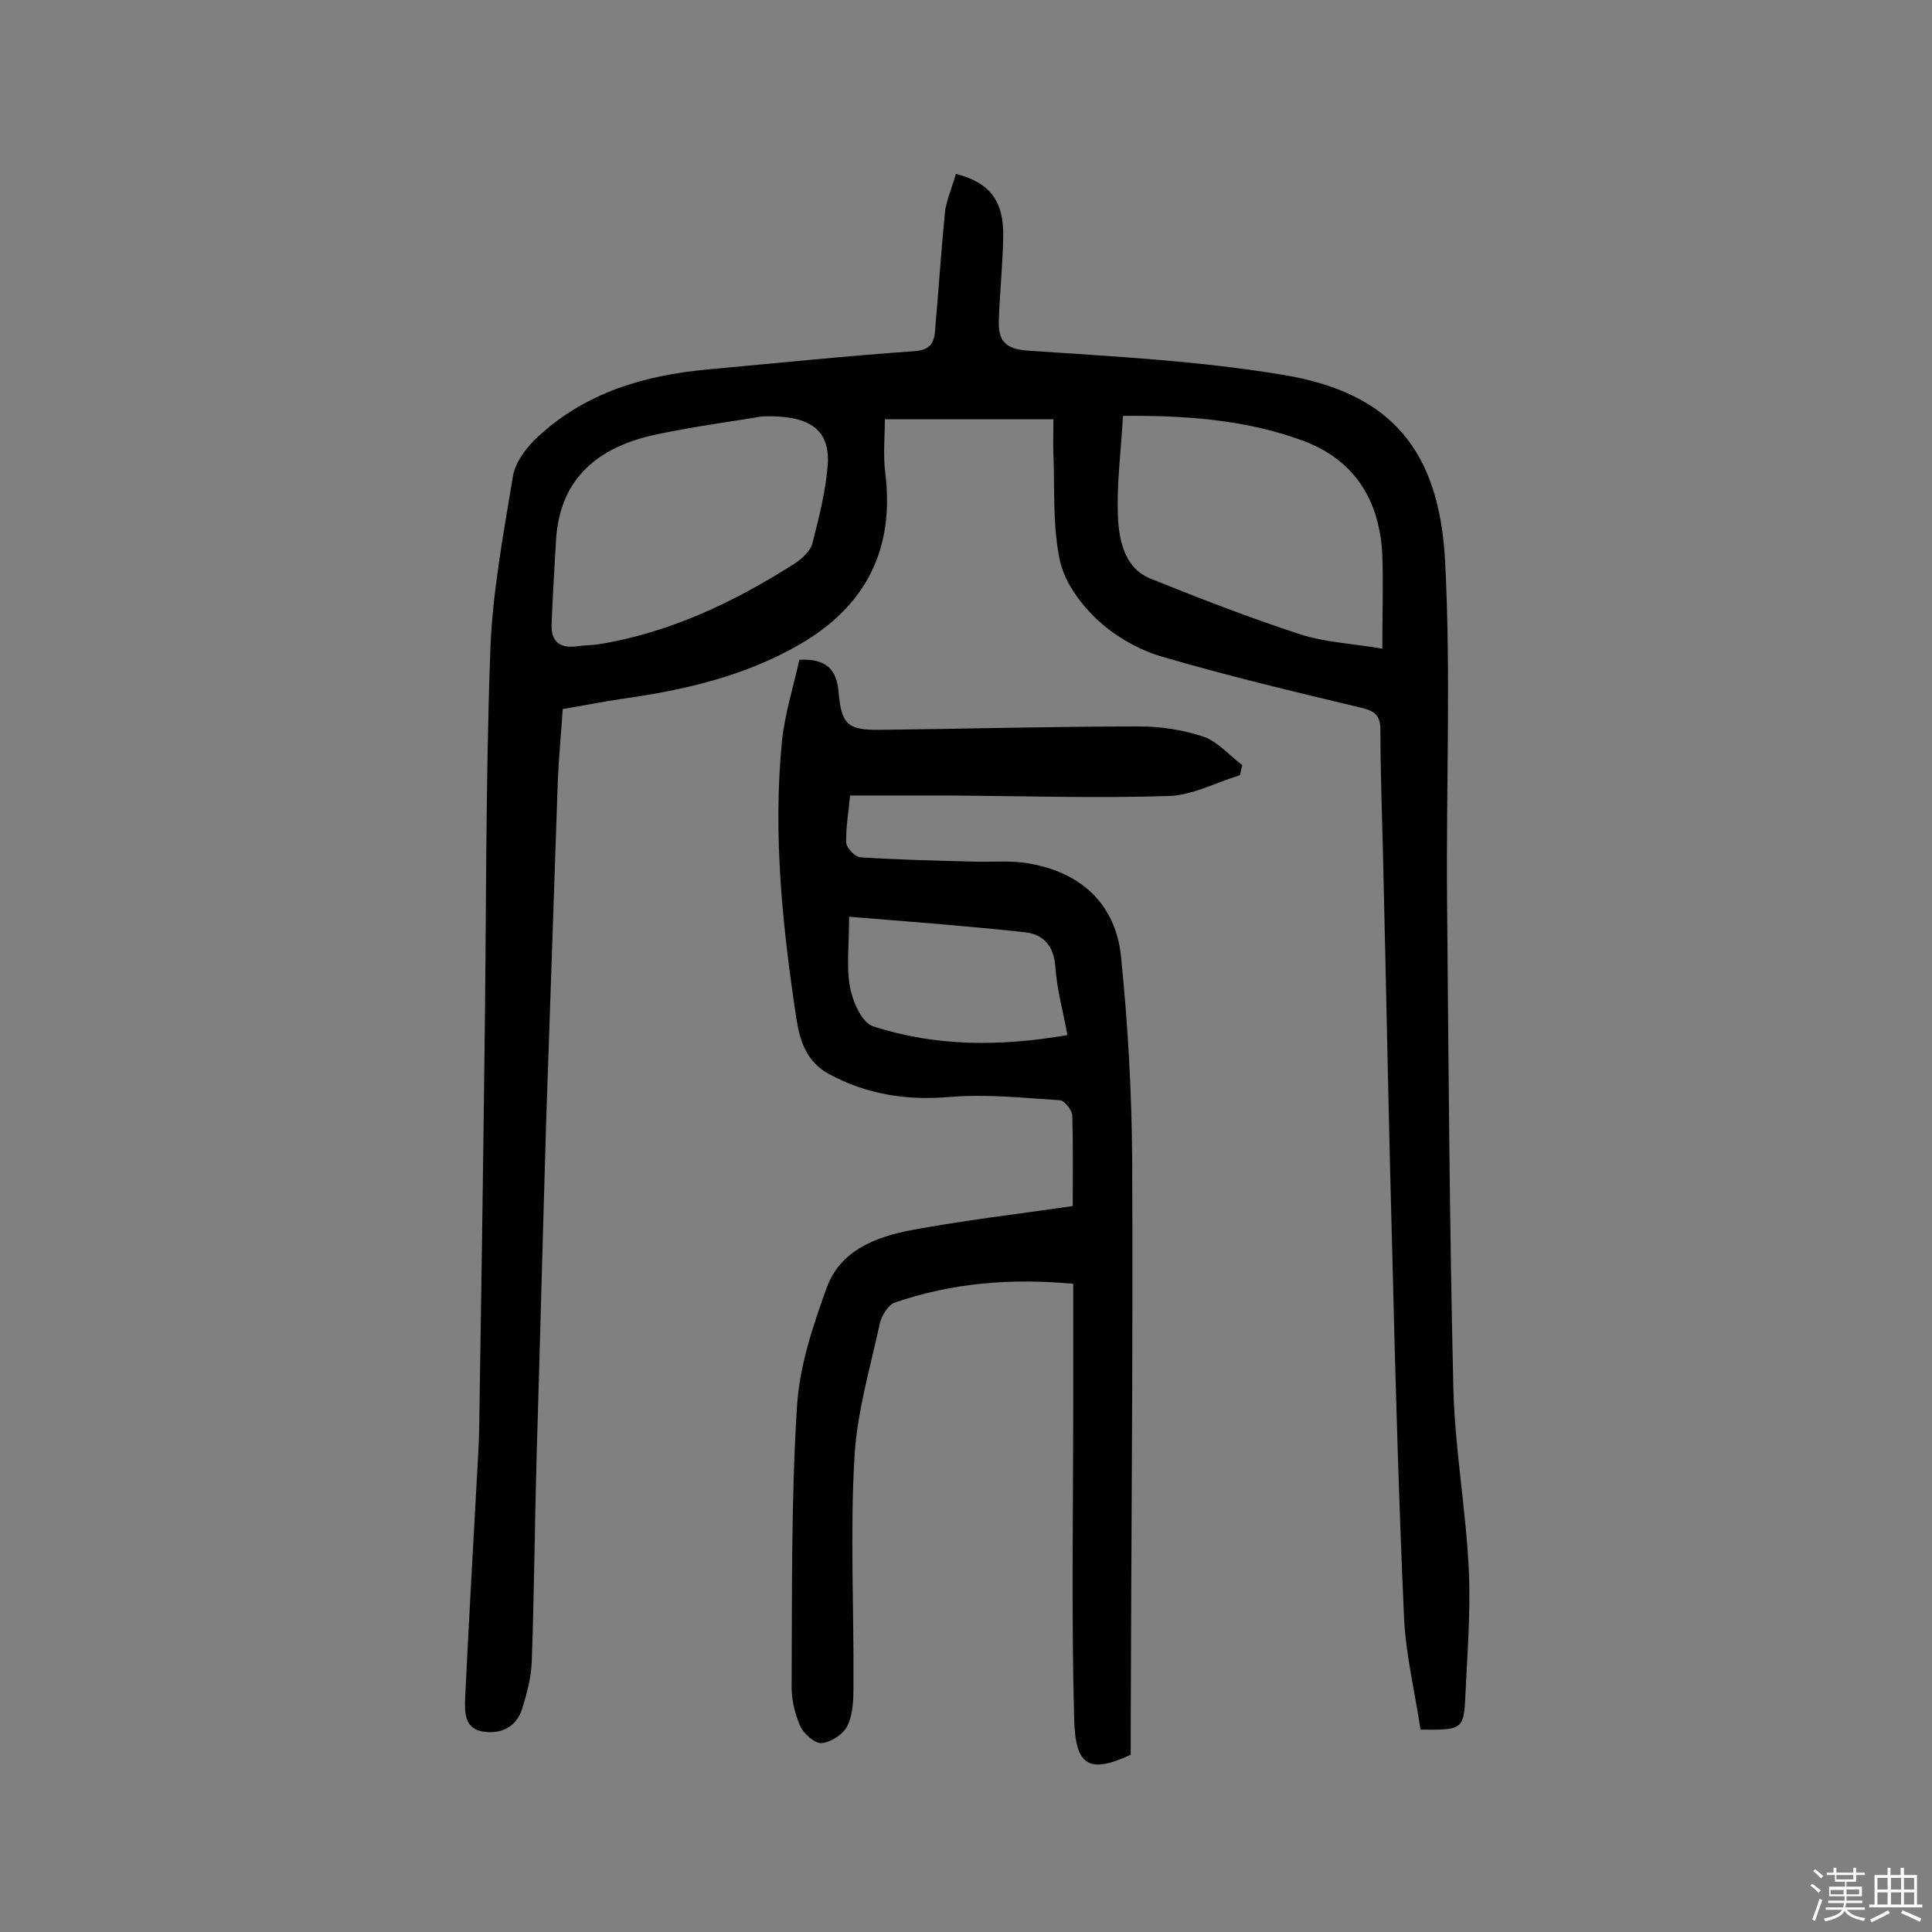 <svg enable-background="new 0 0 400 400" viewBox="0 0 400 400" xmlns="http://www.w3.org/2000/svg"><rect x="0" y="0" width="400" height="400" fill="#808080" stroke="none"/><path d="m374.8 390.4.4-.4c.7.5 1.3 1 1.8 1.4l-.5.5c-.5-.6-1.1-1.1-1.7-1.5zm1 7.3-.6-.3c.5-1.4 1.1-2.8 1.5-4.3.2.1.4.2.6.3-.5 1.3-1 2.8-1.5 4.3zm-.4-10.3.4-.4c.4.3 1 .8 1.7 1.4l-.5.5c-.4-.5-1-1-1.6-1.5zm2.5.3h1.7v-1h.6v1h3.5v-1h.6v1h1.8v.5h-1.8v1.4h-2v1h3.2v2h-3.2v.9h3.3v.5h-3.4c0 .3-.1.6-.1.9h4v.5h-3.7c.7.9 1.9 1.5 3.8 1.7-.1.2-.2.4-.3.6-2.1-.4-3.5-1.1-4-2.1-.4 1-1.8 1.7-4 2.2-.1-.2-.2-.4-.3-.6 2.1-.4 3.4-1 3.8-1.8h-3.4v-.5h3.6c.1-.3.1-.6.2-.9h-3.3v-.5h3.4c0-.3 0-.6 0-.9h-3.2v-2h3.3v-1h-2.1v-1.4h-1.7v-.5zm1.1 3.5v1h2.7c0-.3 0-.4 0-.4 0-.1 0-.2 0-.2 0-.1 0-.2 0-.3h-2.7zm1.2-3v.9h3.5v-.9zm4.7 3h-2.6v.6.4h2.6z" fill="#fbfafc"/><path d="m393.6 386.7h.6v1.5h2.7v6.1h1.1v.6h-11v-.6h1.1v-6.1h2.7v-1.5h.6v1.5h2.1v-1.5zm-2.7 8.8.4.6c-1.2.6-2.5 1.3-3.8 1.9-.1-.2-.2-.4-.3-.6 1.2-.6 2.5-1.2 3.7-1.9zm-2.2-6.7v2.4h2.1v-2.4zm0 3v2.5h2.1v-2.5zm2.8-3v2.4h2.1v-2.4zm0 3v2.5h2.1v-2.5zm6 6.1c-1.4-.7-2.7-1.3-3.9-1.8l.3-.6c1.5.6 2.7 1.2 3.9 1.7zm-1.2-9.1h-2.1v2.4h2.1zm-2.1 3v2.5h2.1v-2.5z" fill="#fbfafc"/><g fill="#010000"><path d="m197.9 36c7.1 1.8 10 5.7 9.8 13.2-.1 5.7-.7 11.3-.9 17-.2 4.2 1.2 6.1 6.1 6.4 17.6 1.2 35.3 2.1 52.7 5 22.5 3.7 32.4 15.7 33.6 38.7 1.2 23.2.2 46.4.4 69.7.3 33.8.5 67.6 1.3 101.3.3 12.6 2.6 25.1 3.2 37.7.4 8.6-.3 17.2-.7 25.8-.3 7.3-.6 7.4-9.3 7.3-1.1-7.5-3-15.2-3.4-23-1.1-24.6-1.8-49.3-2.4-73.9-.8-28.6-1.3-57.1-2-85.7-.2-8.1-.5-16.2-.5-24.3 0-3.2-1.2-4-4.1-4.7-13.8-3.3-27.7-6.6-41.3-10.6-4.7-1.4-9.4-4.1-13-7.4-3.5-3.2-6.9-7.8-7.9-12.2-1.6-7.1-1.1-14.7-1.4-22.1-.1-2.2 0-4.5 0-7.4-11.4 0-22.7 0-34.9 0 0 3.6-.4 7.4.1 11.2 1.9 15.6-3.9 27.4-17.7 35.4-11.4 6.6-24 9.5-36.9 11.3-4 .6-8 1.4-12.2 2.1-.3 4.9-.8 9.8-1 14.6-.8 23.4-1.6 46.7-2.4 70.1-.7 23.4-1.3 46.7-2 70.1-.4 14.1-.5 28.2-1 42.3-.1 3.3-1 6.7-2 9.9-1.2 3.8-4.4 5.3-8.1 4.7-3.9-.6-3.8-4.1-3.7-6.9.7-14.4 1.5-28.8 2.3-43.2.2-4 .5-8.1.6-12.1.4-25.8.8-51.6 1.1-77.4.4-27.9.2-55.9 1.2-83.8.4-12.2 2.7-24.4 4.7-36.5.5-3 2.9-6.1 5.2-8.2 9.8-9.1 22-12.7 35-13.9 14.3-1.3 28.7-2.8 43-3.8 4.2-.3 4.1-2.9 4.3-5.6.7-7.9 1.2-15.8 2-23.7.5-2.6 1.5-4.8 2.2-7.4zm-40 50.2c-5.3.9-13.6 2-21.8 3.7-12 2.5-20.3 8.9-21 22.2-.3 5.8-.7 11.5-.9 17.3-.1 3.5 1.8 4.9 5.3 4.4 1.4-.2 2.9-.2 4.4-.4 14.8-2.4 28-8.7 40.6-16.7 1.5-1 3.3-2.6 3.7-4.2 1.4-5.5 2.8-11 3.2-16.6.3-6.8-3.5-10-13.5-9.7zm128.3 48.1c0-7.4.2-13.4 0-19.3-.5-11.2-5.6-19.7-16.3-23.7-11.8-4.4-24.2-5.3-37.4-5.2-.4 7.4-1.4 14.5-1 21.6.3 4.6 1.5 10 6.7 12.1 10.2 4.1 20.5 8.1 30.9 11.5 5.2 1.7 10.7 1.9 17.1 3z"/><path d="m222.1 249.7c0-6 .1-12.4-.1-18.7 0-1.1-1.6-3.1-2.5-3.2-7.6-.5-15.2-1.3-22.7-.7-9.1.8-17.4-.5-25.3-4.8-4.5-2.5-5.9-6.8-6.6-11.3-2.9-19.1-4.9-38.3-3-57.6.6-5.7 2.4-11.3 3.6-16.8 5.5-.3 7.7 2 8.1 6.5.6 6.9 1.8 8.1 8.7 8 17.8-.2 35.7-.7 53.5-.7 4.5 0 9.1.7 13.3 2.1 3 1 5.4 3.9 8.1 5.9-.2.7-.3 1.4-.5 2.1-4.9 1.5-9.7 4.1-14.6 4.3-15.2.5-30.4 0-45.6-.1-6.8 0-13.6 0-20.5 0-.3 3.4-.9 6.6-.8 9.8.1 1.1 1.9 3 3 3 7.9.5 15.8.7 23.8.9 3.7.1 7.5-.3 11.2.4 10.7 1.9 17.8 8.4 18.9 19.3 1.4 13.8 2.2 27.7 2.3 41.6.2 39.5-.2 78.9-.3 118.4v5.2c-8.6 4-11.4 2.3-11.7-7.1-.6-21.9-.2-43.8-.2-65.8 0-8.1 0-16.2 0-24.6-12.8-1.2-25.1-.2-37 3.9-1.3.5-2.6 2.6-3 4.1-2 9.3-4.8 18.6-5.3 28-.9 15.5-.1 31.2-.2 46.8 0 2.9 0 6-1.2 8.6-.8 1.8-3.4 3.5-5.4 3.7-1.4.1-3.8-2-4.5-3.7-1.1-2.6-1.8-5.6-1.7-8.5.1-19.1-.1-38.3 1.1-57.4.5-8.4 3.3-16.8 6.2-24.8 2.8-7.6 10.1-10.4 17.4-11.8 10.7-2 21.8-3.3 33.5-5zm-1.1-35.4c-.9-5-2.2-9.5-2.5-14.1-.3-4.4-2.5-6.8-6.4-7.2-12-1.3-24-2.2-36.3-3.2 0 5.8-.6 10.4.2 14.7.6 3 2.5 7.3 4.8 8 13 4.2 26.3 4.2 40.2 1.8z"/></g></svg>